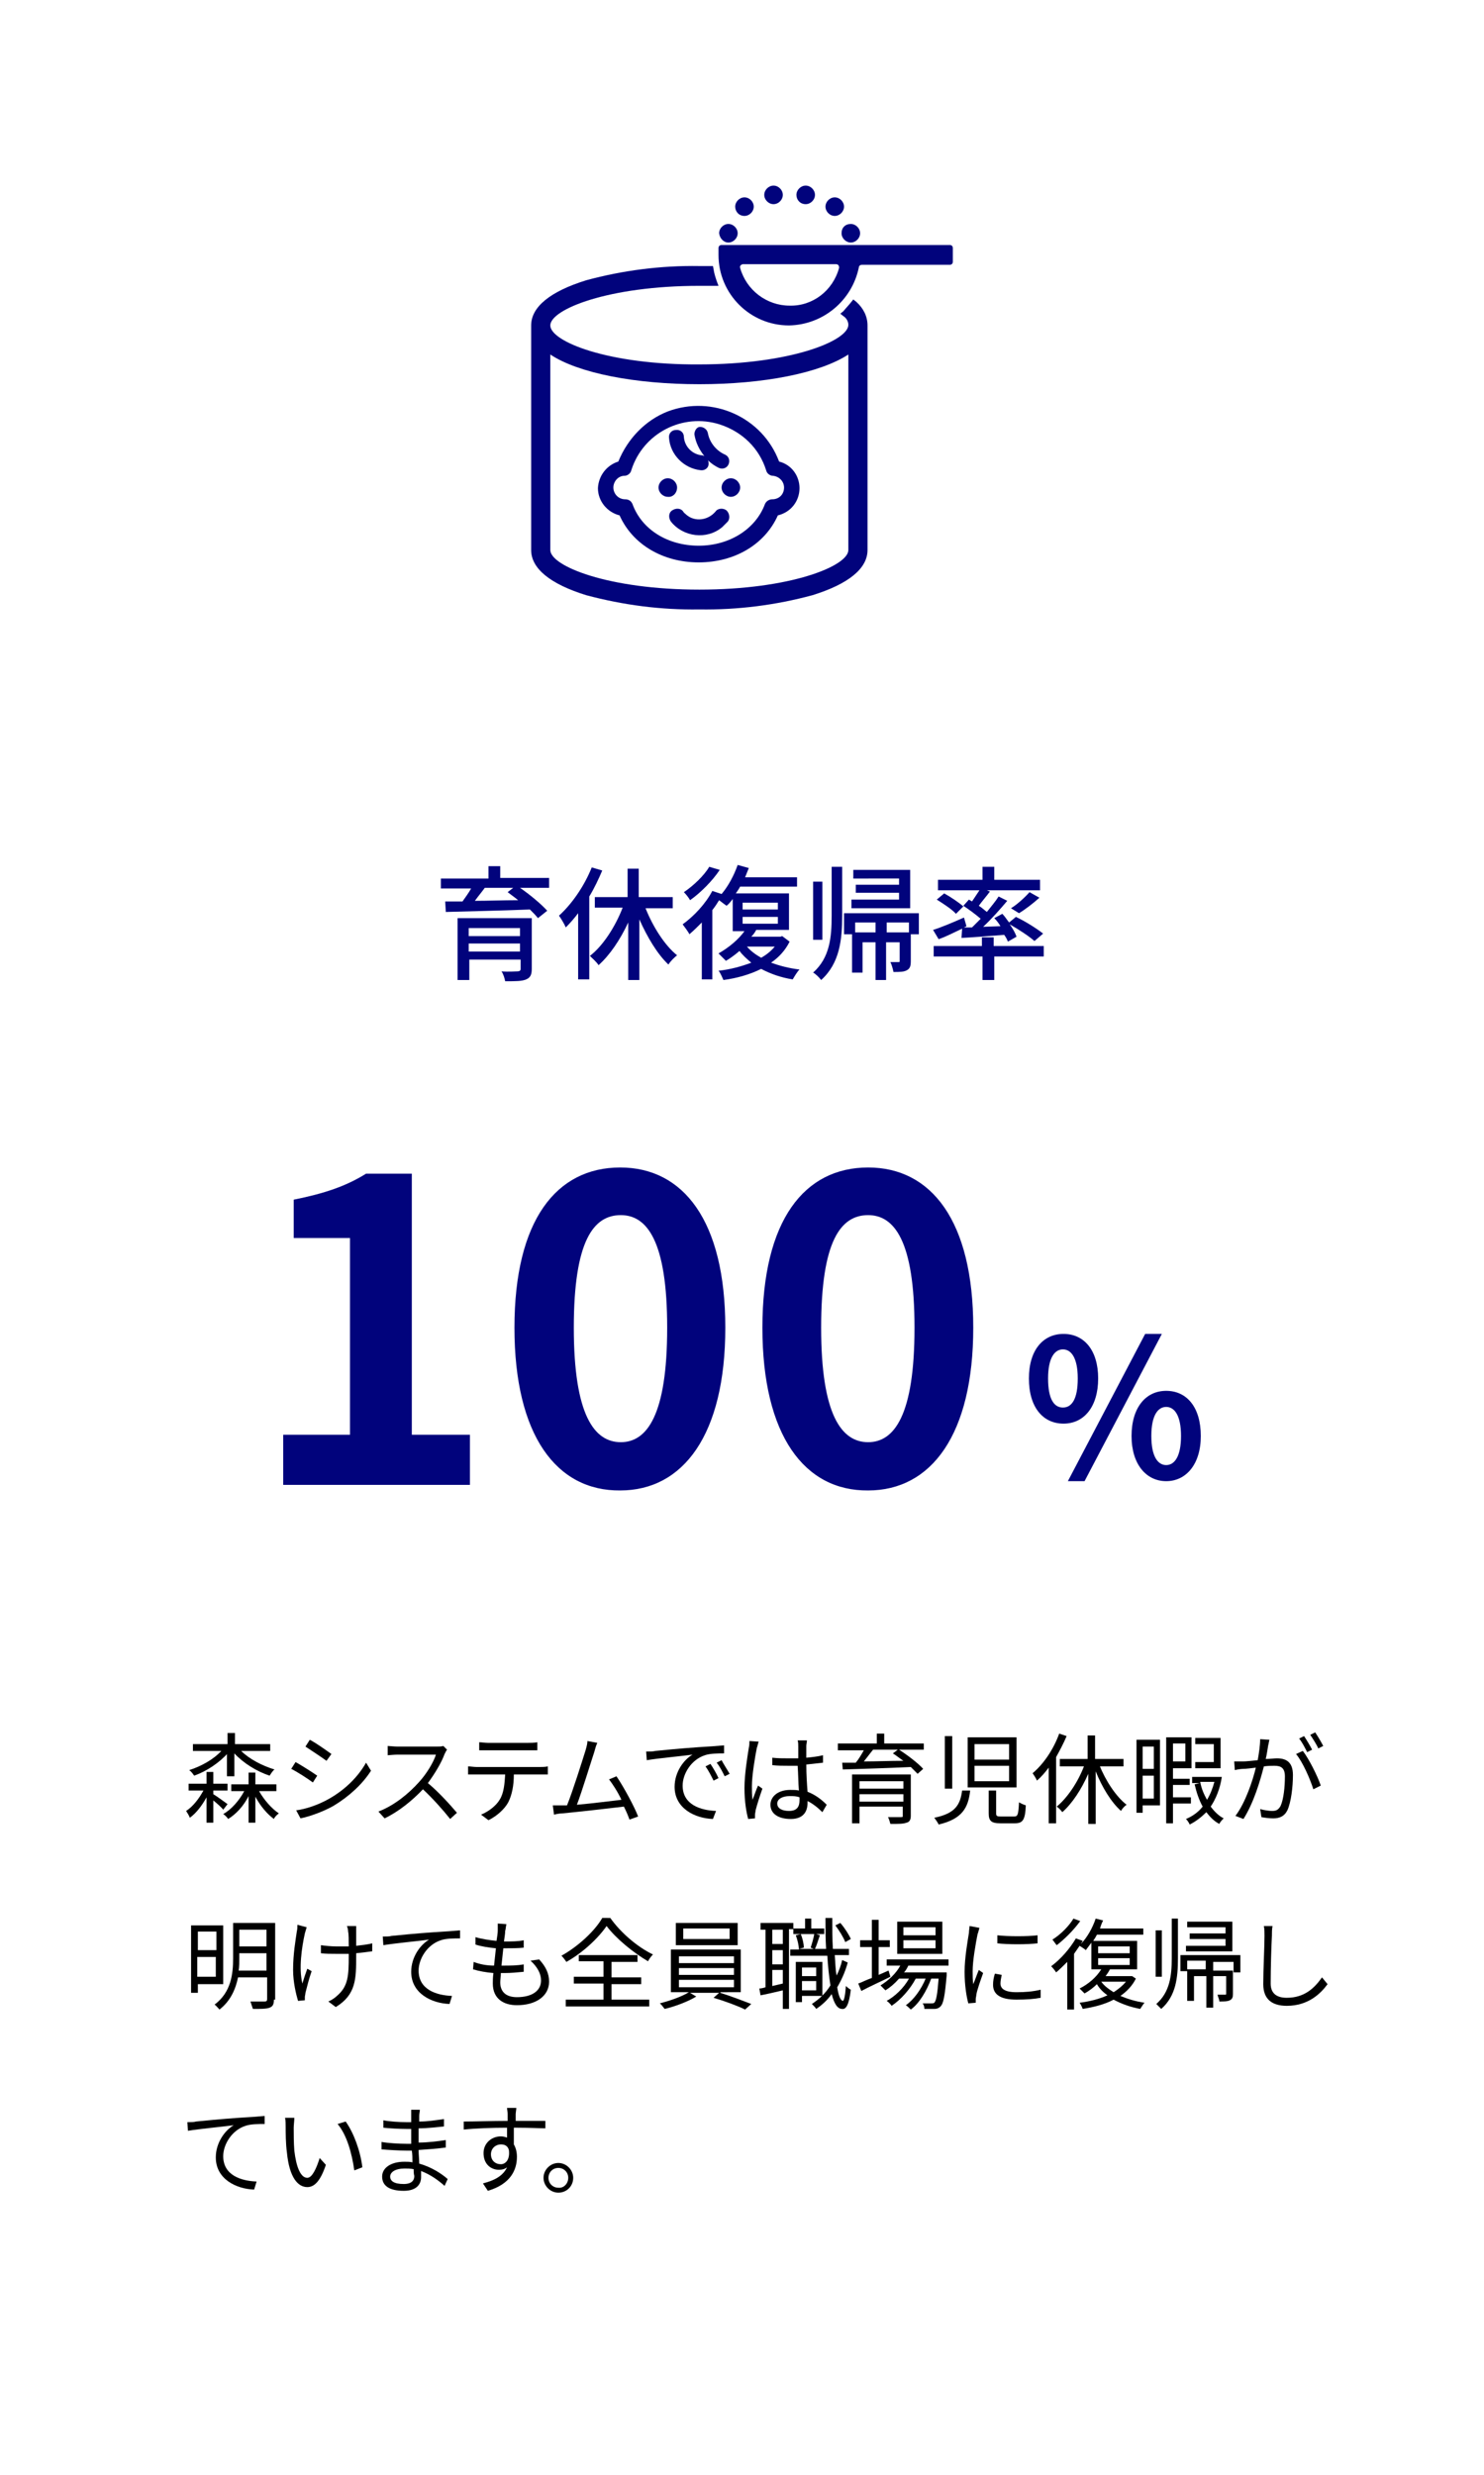 <?xml version="1.0" encoding="UTF-8"?> <svg xmlns="http://www.w3.org/2000/svg" xmlns:xlink="http://www.w3.org/1999/xlink" version="1.1" id="レイヤー_1" x="0px" y="0px" width="240px" height="400px" viewBox="0 0 240 400" style="enable-background:new 0 0 240 400;" xml:space="preserve"> <style type="text/css"> .st0{fill:#FFFFFF;} .st1{enable-background:new ;} .st2{fill:#01037C;} .st3{fill:none;} </style> <g> <rect id="長方形_156" class="st0" width="240" height="400"></rect> <g class="st1"> <path class="st2" d="M88.7,143.5h-4.6c1.6,1.1,3.4,2.6,4.4,3.7l-1.5,1.2c-0.3-0.4-0.8-0.9-1.3-1.4c-5,0.2-10.2,0.3-13.6,0.4 l-0.1-1.7c0.8,0,1.8,0,2.8,0c0.5-0.7,1-1.4,1.4-2.1h-4.9v-1.6h7.7V140h1.9v1.9h7.9V143.5z M86,156.6c0,0.9-0.2,1.4-0.9,1.7 c-0.7,0.3-1.7,0.3-3.4,0.3c-0.1-0.5-0.3-1.2-0.6-1.6c1.1,0.1,2.3,0,2.6,0c0.3,0,0.5-0.1,0.5-0.4v-1.5h-8.3v3.3h-1.9v-10h12V156.6z M75.8,150v1.3h8.3V150H75.8z M84.1,153.8v-1.3h-8.3v1.3H84.1z M78.4,143.5c-0.5,0.7-1.1,1.4-1.6,2.1c2.2,0,4.6-0.1,7-0.1 c-0.6-0.5-1.2-0.9-1.7-1.3l0.9-0.7L78.4,143.5L78.4,143.5z"></path> <path class="st2" d="M97.4,140.7c-0.6,1.4-1.3,2.9-2.1,4.2v13.4h-1.8v-10.7c-0.6,0.8-1.3,1.6-2,2.3c-0.2-0.5-0.8-1.5-1.1-1.9 c2.1-1.9,4.1-4.8,5.3-7.8L97.4,140.7z M104.4,146.8c1.2,3,3.1,6,5.1,7.6c-0.5,0.4-1.1,1-1.4,1.5c-1.8-1.7-3.4-4.4-4.7-7.3v9.8 h-1.8v-9.3c-1.3,2.8-3,5.3-4.8,6.9c-0.3-0.5-1-1.1-1.4-1.5c2.1-1.6,4.1-4.7,5.3-7.8h-4.5V145h5.3v-4.6h1.8v4.6h5.5v1.8H104.4z"></path> <path class="st2" d="M127.7,152.2c-0.7,1.4-1.7,2.5-3,3.4c1.4,0.5,2.9,0.9,4.6,1.1c-0.4,0.4-0.8,1.1-1.1,1.6 c-1.9-0.3-3.6-0.9-5.1-1.7c-1.8,0.9-3.9,1.5-6.1,1.8c-0.2-0.4-0.5-1.2-0.8-1.5c1.9-0.2,3.7-0.7,5.3-1.3c-0.7-0.6-1.4-1.2-1.9-1.9 c-0.7,0.6-1.5,1.2-2.2,1.6c-0.3-0.3-0.9-0.9-1.2-1.2c1.6-0.9,3.2-2.2,4.2-3.6h-1.9v-5.2c-0.3,0.4-0.6,0.8-1,1.1 c-0.3-0.2-0.8-0.6-1.2-0.9c-0.3,0.5-0.7,1.1-1.1,1.6v11.2h-1.7v-9.2c-0.7,0.7-1.3,1.3-2,1.9c-0.2-0.4-0.8-1.2-1.1-1.6 c1.8-1.3,3.7-3.3,4.8-5.4l1.5,0.5c1.1-1.3,2-3,2.6-4.7l1.8,0.5c-0.2,0.5-0.4,1-0.6,1.5h8.4v1.5h-9.2c-0.2,0.4-0.5,0.8-0.7,1.1h8.6 v5.9h-5.3c-0.2,0.4-0.5,0.8-0.8,1.1h4.7l0.3-0.1L127.7,152.2z M116.4,140.6c-1.2,1.8-3.1,3.7-4.8,4.9c-0.2-0.4-0.7-1-1-1.3 c1.5-1,3.3-2.7,4.1-4.1L116.4,140.6z M120.1,147h5.7v-1.1h-5.7V147z M120.1,149.3h5.7v-1.1h-5.7V149.3z M120.8,153 c0.6,0.7,1.4,1.3,2.3,1.8c0.9-0.5,1.6-1.1,2.2-1.8H120.8z"></path> <path class="st2" d="M134.5,140.1h1.7v7.9c0,3.9-0.4,7.7-3.4,10.4c-0.3-0.4-0.9-1-1.3-1.2c2.7-2.4,3-5.7,3-9.2V140.1z M133,151.9 h-1.5v-9.4h1.5V151.9z M148.7,151h-1.4v4.3c0,0.8-0.1,1.2-0.6,1.5c-0.5,0.3-1.2,0.3-2.2,0.3c-0.1-0.5-0.3-1.2-0.5-1.6 c0.6,0,1.1,0,1.3,0c0.2,0,0.2,0,0.2-0.2v-3h-2.2v6.1h-1.7v-6.1h-2.1v4.9h-1.7V151h-1.3v-3.4h12.1V151z M147.2,146.8h-9.5v-1.4h7.7 v-1.1h-7V143h7v-1H138v-1.4h9.2V146.8z M141.6,150.7v-1.6h-3.3v1.6H141.6z M147,150.7v-1.6h-3.6v1.6h2.2v0H147z"></path> <path class="st2" d="M155.6,150.1c-1.3,0.6-2.6,1.3-3.8,1.7l-0.9-1.5c1.3-0.4,3.2-1.2,5-2l0.4,1.4l-0.4,0.2l1.3,0 c0.4-0.4,0.9-0.9,1.4-1.4c-0.8-0.7-1.9-1.5-2.8-2.1l0.9-1l0.5,0.3c0.4-0.6,0.8-1.2,1.2-1.8h-6.7v-1.7h7.2v-2.1h1.9v2.1h7.4v1.7 h-8.6l0.5,0.2c-0.6,0.8-1.3,1.6-1.8,2.3c0.5,0.3,0.9,0.7,1.3,1c0.7-0.9,1.4-1.7,1.9-2.5l1.4,0.7c-1.1,1.3-2.5,2.9-3.9,4.2l2.8-0.1 c-0.3-0.5-0.6-0.9-1-1.3l1.3-0.7c0.4,0.4,0.7,0.9,1.1,1.4l1.1-0.9c1.5,0.7,3.4,1.9,4.4,2.7l-1.4,1.2c-0.9-0.8-2.6-1.9-4-2.7 c0.5,0.7,0.9,1.4,1.1,2l-1.4,0.8c-0.1-0.3-0.3-0.7-0.6-1.1c-2.5,0.2-5,0.4-6.9,0.5L155.6,150.1z M160.8,152.9h8v1.7h-8v3.8h-1.9 v-3.8H151v-1.7h7.8v-1.4h1.9V152.9z M154.6,147.7c-0.6-0.7-2-1.6-3.1-2.3l1.2-1c1.1,0.6,2.4,1.5,3.1,2.1L154.6,147.7z M163.5,146.8c1-0.6,2.3-1.8,3-2.6l1.6,0.9c-1,0.9-2.3,1.9-3.3,2.5L163.5,146.8z"></path> </g> <g> <g class="st1"> <path d="M34.5,290c0.7,0.4,2,1.4,2.3,1.6l-0.7,0.9c-0.3-0.4-1-1-1.6-1.5v3.6h-1.1v-4.1c-0.7,1.3-1.7,2.6-2.7,3.3 c-0.1-0.3-0.4-0.8-0.6-1.1c1.1-0.7,2.1-2,2.8-3.3h-2.4v-1.1h2.9v-1.9h1.1v1.9h2.3v1.1h-2.3V290z M36.9,283.3 c-1.4,1.6-3.5,3-5.5,3.7c-0.2-0.3-0.5-0.7-0.8-0.9c1.9-0.6,3.9-1.7,5.2-3.1h-4.6v-1.1h5.6v-1.8h1.2v1.8h5.7v1.1h-4.7 c1.3,1.3,3.4,2.4,5.4,3c-0.3,0.2-0.6,0.7-0.8,1c-2.1-0.7-4.2-2-5.7-3.6v3.7h-1.2V283.3z M41.9,289.5c0.8,1.4,2,2.8,3.2,3.6 c-0.3,0.2-0.7,0.6-0.8,0.9c-1.1-0.8-2.2-2.1-3-3.6v4.2h-1.1v-4.3c-0.8,1.6-2,2.9-3.3,3.7c-0.2-0.3-0.5-0.6-0.8-0.8 c1.3-0.7,2.6-2.2,3.4-3.7h-2.1v-1.1h2.8v-1.9h1.1v1.9h3.4v1.1H41.9z"></path> <path d="M51.3,287l-0.7,1.1c-0.8-0.6-2.5-1.7-3.5-2.2l0.7-1.1C48.7,285.3,50.6,286.5,51.3,287z M53.1,290.8 c2.7-1.5,4.8-3.6,6.1-5.9l0.8,1.3c-1.4,2.2-3.6,4.2-6.1,5.7c-1.6,0.9-3.8,1.7-5.3,2l-0.7-1.3C49.5,292.4,51.5,291.7,53.1,290.8z M53.6,283.5l-0.8,1.1c-0.8-0.6-2.5-1.7-3.4-2.3l0.7-1.1C51.1,281.7,52.9,283,53.6,283.5z"></path> <path d="M72.3,282.8c-0.1,0.1-0.3,0.5-0.4,0.7c-0.5,1.4-1.6,3.2-2.7,4.7c1.7,1.4,3.6,3.5,4.7,4.8l-1.1,1 c-1.1-1.4-2.8-3.3-4.4-4.8c-1.7,1.8-3.9,3.6-6.2,4.7l-1-1.1c2.6-1,4.9-2.9,6.6-4.8c1.1-1.2,2.3-3.1,2.7-4.4h-6.2 c-0.6,0-1.4,0.1-1.6,0.1v-1.5c0.2,0,1.1,0.1,1.6,0.1h6.2c0.5,0,0.9,0,1.2-0.1L72.3,282.8z"></path> <path d="M87.3,285.6c0.3,0,0.9,0,1.3-0.1v1.3c-0.4,0-0.9,0-1.3,0h-4.2c0,1.8-0.3,3.3-0.9,4.5c-0.6,1.1-1.8,2.2-3.2,2.9l-1.2-0.9 c1.2-0.5,2.4-1.4,3-2.4c0.7-1.1,0.8-2.6,0.9-4.1h-4.6c-0.5,0-0.9,0-1.4,0v-1.3c0.4,0,0.9,0.1,1.4,0.1H87.3z M79,282.9 c-0.5,0-1.1,0-1.5,0v-1.3c0.4,0,0.9,0.1,1.4,0.1h6.5c0.4,0,1,0,1.5-0.1v1.3c-0.5,0-1,0-1.5,0H79z"></path> <path d="M101.8,294.1c-0.2-0.6-0.5-1.3-0.9-2.1c-2.5,0.3-7.8,0.9-10,1.1c-0.4,0-0.9,0.1-1.3,0.2l-0.2-1.5c0.5,0,1,0,1.5,0 c0.2,0,0.5,0,0.8,0c0.9-2.2,2.5-7.3,3-8.9c0.2-0.7,0.3-1.1,0.3-1.5l1.6,0.3c-0.2,0.4-0.3,0.8-0.5,1.5c-0.5,1.5-2,6.4-2.8,8.5 c2.4-0.2,5.4-0.6,7.2-0.8c-0.6-1.3-1.4-2.5-2-3.3l1.2-0.5c1.1,1.6,2.9,4.9,3.5,6.5L101.8,294.1z"></path> <path d="M106,283c1-0.1,4-0.4,6.9-0.6c1.7-0.1,3.2-0.2,4.2-0.3l0,1.3c-0.9,0-2.3,0-3.1,0.3c-2.2,0.7-3.6,3-3.6,4.9 c0,3.1,2.9,4,5.4,4.1l-0.5,1.3c-2.9-0.1-6.2-1.7-6.2-5.2c0-2.4,1.5-4.4,2.9-5.2c-1.4,0.2-5.7,0.6-7.4,0.9l-0.1-1.4 C105.2,283.1,105.6,283.1,106,283z M116.2,287.4l-0.8,0.4c-0.4-0.8-0.8-1.6-1.3-2.3l0.8-0.4C115.3,285.7,115.9,286.7,116.2,287.4 z M118,286.7l-0.8,0.4c-0.4-0.8-0.8-1.6-1.3-2.2l0.8-0.4C117,285.1,117.6,286,118,286.7z"></path> <path d="M122.7,281.5c-0.1,0.2-0.2,0.8-0.3,1c-0.3,1.5-0.8,4.5-0.8,6.2c0,0.8,0,1.4,0.1,2.2c0.3-0.7,0.6-1.7,0.9-2.3l0.7,0.5 c-0.4,1.1-0.9,2.7-1.1,3.5c0,0.2-0.1,0.5-0.1,0.7c0,0.2,0,0.4,0,0.6l-1.1,0.1c-0.3-1.1-0.6-2.8-0.6-5c0-2.3,0.5-5.2,0.7-6.5 c0.1-0.4,0.1-0.8,0.1-1.1L122.7,281.5z M133,292.9c-0.8-0.8-1.6-1.4-2.4-1.8v0.3c0,1.3-0.6,2.6-2.7,2.6c-2.1,0-3.3-0.9-3.3-2.3 c0-1.3,1.2-2.4,3.2-2.4c0.5,0,1,0,1.4,0.1c-0.1-1.2-0.1-2.7-0.2-4c-0.5,0-1,0-1.5,0c-0.9,0-1.7,0-2.6-0.1l0-1.2 c0.9,0.1,1.7,0.1,2.7,0.1c0.5,0,1,0,1.5,0c0-0.8,0-1.5,0-1.9c0-0.3,0-0.7-0.1-1h1.5c0,0.3-0.1,0.6-0.1,0.9c0,0.4,0,1.2,0,1.9 c1-0.1,1.9-0.2,2.7-0.4v1.2c-0.9,0.1-1.8,0.2-2.7,0.3c0,1.6,0.1,3.1,0.2,4.4c1.3,0.5,2.3,1.3,3.1,2.1L133,292.9z M129.3,290.5 c-0.5-0.2-1-0.2-1.6-0.2c-1.2,0-2,0.5-2,1.2c0,0.8,0.8,1.2,1.9,1.2c1.3,0,1.7-0.7,1.7-1.7C129.3,290.9,129.3,290.7,129.3,290.5z"></path> <path d="M149.5,282.8h-4.1c1.4,0.9,3.1,2.2,3.9,3.1l-0.9,0.8c-0.3-0.3-0.7-0.7-1.1-1.1c-4,0.2-8.2,0.3-11,0.4l-0.1-1.1 c0.7,0,1.4,0,2.2,0c0.5-0.6,0.9-1.3,1.3-2h-4.2v-1.1h6.3v-1.6h1.2v1.6h6.4V282.8z M147.3,293.5c0,0.6-0.2,1-0.7,1.1 c-0.5,0.2-1.3,0.2-2.6,0.2c-0.1-0.3-0.2-0.8-0.4-1.1c0.9,0,1.9,0,2.1,0c0.3,0,0.3,0,0.3-0.3v-1.4H139v2.7h-1.2v-7.9h9.5V293.5z M139,287.9v1.2h7.1v-1.2H139z M146.1,291.2V290H139v1.2H146.1z M141.2,282.8c-0.5,0.6-1,1.3-1.5,1.9c2,0,4.2-0.1,6.4-0.1 c-0.6-0.4-1.2-0.9-1.7-1.2l0.8-0.6h-4.1L141.2,282.8z"></path> <path d="M156.9,289.4c-0.3,2.8-1.3,4.6-5.1,5.5c-0.1-0.3-0.5-0.8-0.7-1.1c3.5-0.7,4.2-2.2,4.5-4.4H156.9z M154,280.6v8.5h-1.2 v-8.5H154z M164.4,280.8v8.1h-7.9v-8.1H164.4z M157.6,284.4h5.6v-2.5h-5.6V284.4z M157.6,287.9h5.6v-2.5h-5.6V287.9z M161.1,289.4v3.7c0,0.4,0.1,0.5,0.8,0.5h2.1c0.6,0,0.7-0.3,0.8-2.3c0.3,0.2,0.8,0.4,1.1,0.5c-0.1,2.4-0.5,2.9-1.8,2.9h-2.3 c-1.5,0-1.9-0.4-1.9-1.6v-3.7H161.1z"></path> <path d="M172.5,280.6c-0.5,1.2-1.1,2.3-1.7,3.4v10.7h-1.2v-9c-0.6,0.8-1.2,1.5-1.9,2.1c-0.1-0.3-0.5-0.9-0.7-1.2 c1.8-1.5,3.4-3.9,4.3-6.4L172.5,280.6z M177.8,285.3c1,2.5,2.7,5.1,4.4,6.4c-0.3,0.2-0.7,0.6-0.9,1c-1.6-1.4-3.1-3.9-4.1-6.4v8.5 H176v-8.1c-1.1,2.5-2.6,4.8-4.2,6.2c-0.2-0.3-0.6-0.7-0.9-0.9c1.7-1.4,3.4-3.9,4.4-6.5h-3.9v-1.2h4.5v-3.8h1.2v3.8h4.6v1.2H177.8 z"></path> <path d="M187.6,291.8h-2.8v1.2h-1v-11.8h3.8V291.8z M184.8,282.3v3.6h1.8v-3.6H184.8z M186.6,290.7V287h-1.8v3.7H186.6z M189.7,291.5v3.2h-1.1v-13.9h4.1v5h-3v1.7h2.7v1h-2.7v2h2.9v1H189.7z M189.7,281.8v2.9h2v-2.9H189.7z M197.6,287.2 c-0.3,2-1,3.6-1.8,4.8c0.6,0.8,1.3,1.5,2.1,1.9c-0.2,0.2-0.6,0.6-0.7,0.9c-0.8-0.4-1.5-1.1-2.1-1.9c-0.8,0.8-1.7,1.5-2.7,2 c-0.1-0.3-0.4-0.7-0.6-0.9c1-0.4,2-1.1,2.7-2c-0.6-1.1-1-2.3-1.3-3.6l0.8-0.2h-1.2v-1h3.9l0.2,0L197.6,287.2z M197.4,285.8h-4.1 v-1h3v-2.9h-3v-1h4.1V285.8z M194.1,288c0.2,1.1,0.6,2,1.1,2.9c0.5-0.8,0.9-1.8,1.2-2.9H194.1z"></path> <path d="M205.3,281.2c-0.1,0.3-0.1,0.6-0.2,0.9c-0.1,0.5-0.2,1.4-0.4,2.2c0.7,0,1.4-0.1,1.8-0.1c1.4,0,2.6,0.5,2.6,2.7 c0,1.9-0.3,4.4-0.9,5.7c-0.5,1-1.3,1.3-2.3,1.3c-0.6,0-1.4-0.1-1.9-0.2l-0.2-1.3c0.7,0.2,1.5,0.3,1.9,0.3c0.6,0,1-0.1,1.4-0.8 c0.5-1.1,0.7-3.1,0.7-4.8c0-1.4-0.7-1.7-1.7-1.7c-0.4,0-1,0-1.7,0.1c-0.6,2.3-1.6,5.8-3.3,8.5l-1.3-0.5c1.6-2.1,2.8-5.7,3.3-7.8 c-0.8,0.1-1.6,0.2-2,0.2c-0.4,0-1,0.1-1.4,0.2l-0.1-1.4c0.5,0,0.9,0,1.4,0c0.5,0,1.4-0.1,2.4-0.2c0.2-1.1,0.4-2.4,0.4-3.4 L205.3,281.2z M210.7,283c1,1.3,2.4,4.1,2.9,5.6l-1.2,0.6c-0.5-1.6-1.7-4.4-2.8-5.7L210.7,283z M211.4,283.2 c-0.3-0.6-0.8-1.6-1.3-2.2l0.8-0.4c0.4,0.6,1,1.6,1.3,2.2L211.4,283.2z M213.2,282.6c-0.3-0.7-0.9-1.6-1.3-2.2l0.8-0.4 c0.4,0.6,1,1.6,1.3,2.2L213.2,282.6z"></path> </g> <g class="st1"> <path d="M32,320.6v1.5h-1.1v-10.9H32v0h4.1v9.5H32z M32,312.2v3h3v-3H32z M34.9,319.5v-3.2h-3v3.2H34.9z M44.3,323.2 c0,0.8-0.2,1.1-0.7,1.3c-0.5,0.2-1.4,0.2-2.7,0.2c-0.1-0.3-0.3-0.9-0.4-1.2c1,0,2,0,2.3,0c0.3,0,0.4-0.1,0.4-0.4v-3.5h-4.7 c-0.4,1.9-1.2,3.8-3,5.2c-0.2-0.2-0.6-0.7-0.8-0.8c2.7-2,3-5,3-7.5v-5.7h6.8V323.2z M43.1,318.5v-2.8h-4.4v0.8c0,0.6,0,1.3-0.1,2 H43.1z M38.7,311.9v2.7h4.4v-2.7H38.7z"></path> <path d="M49.6,311.5c-0.1,0.3-0.2,0.7-0.3,1c-0.5,2.3-1,5.6-0.4,8.1c0.2-0.7,0.5-1.6,0.8-2.4l0.7,0.4c-0.4,1.1-0.8,2.7-1,3.5 c0,0.2-0.1,0.5-0.1,0.7l0,0.5l-1.1,0.1c-0.3-1-0.8-3-0.8-5c0-2.6,0.4-4.8,0.6-6.2c0.1-0.4,0.1-0.8,0.1-1.1L49.6,311.5z M60.1,315.4c-0.7,0.1-1.6,0.2-2.5,0.3v0.5c0,3.6,0,6.2-3.3,8.2l-1.2-0.9c0.5-0.2,1.1-0.6,1.5-1c1.7-1.5,1.8-3.2,1.8-6.3v-0.4 c-0.7,0-1.3,0-2,0c-0.8,0-1.9,0-2.5-0.1v-1.3c0.7,0.1,1.7,0.2,2.5,0.2c0.6,0,1.3,0,2,0c0-1,0-2-0.1-2.4c0-0.3-0.1-0.7-0.2-0.9 h1.5c0,0.3,0,0.6,0,0.9c0,0.4,0,1.4,0,2.3c0.9-0.1,1.8-0.2,2.6-0.4V315.4z"></path> <path d="M63.3,312.9c1-0.1,4-0.4,6.9-0.6c1.7-0.1,3.2-0.2,4.2-0.3l0,1.3c-0.9,0-2.3,0-3.1,0.3c-2.2,0.7-3.6,3-3.6,4.9 c0,3.1,2.9,4,5.4,4.1l-0.4,1.3c-2.9-0.1-6.2-1.7-6.2-5.2c0-2.4,1.5-4.4,2.9-5.2c-1.4,0.2-5.7,0.6-7.4,0.9l-0.1-1.4 C62.5,313,63,313,63.3,312.9z"></path> <path d="M87.2,316.7c1.1,1.2,1.6,2.3,1.6,3.6c0,2.3-2.1,3.8-5.2,3.8c-2.1,0-3.9-1-3.9-3.5c0-0.4,0-1,0.1-1.7 c-1.2-0.1-2.3-0.3-3.3-0.6l0.1-1.2c1,0.4,2.2,0.6,3.3,0.6c0.1-0.9,0.2-1.9,0.3-2.8c-1.1-0.1-2.4-0.3-3.3-0.6l0-1.2 c1,0.3,2.3,0.5,3.4,0.6c0.1-0.7,0.2-1.2,0.2-1.7c0-0.4,0-0.7,0-1.1l1.4,0.1c-0.1,0.4-0.1,0.8-0.2,1.1c0,0.4-0.1,1-0.2,1.7 c1.2,0,2.3,0,3.2-0.2l0,1.2c-1,0.1-1.9,0.1-3.2,0.1h-0.1c-0.1,0.9-0.2,1.9-0.3,2.8h0.3c1.1,0,2.2,0,3.3-0.2l0,1.2 c-1.1,0.1-2,0.2-3.1,0.2c-0.2,0-0.4,0-0.6,0c0,0.6-0.1,1.1-0.1,1.5c0,1.5,0.9,2.4,2.7,2.4c2.4,0,3.9-1,3.9-2.7 c0-1.1-0.6-2.2-1.7-3.2L87.2,316.7z"></path> <path d="M98.7,310c1.7,2.4,4.4,4.7,6.9,5.9c-0.3,0.3-0.6,0.7-0.8,1.1c-2.4-1.4-5.2-3.7-6.7-5.7c-1.3,1.9-3.8,4.3-6.5,5.8 c-0.2-0.3-0.5-0.7-0.8-1c2.7-1.5,5.4-4,6.6-6.1H98.7z M98.8,323.2h6.2v1.1H91.5v-1.1h6.1v-2.6h-4.8v-1.1h4.8v-2.5h-4V316h9.5v1.1 h-4.2v2.5h4.8v1.1h-4.8V323.2z"></path> <path d="M116.5,322.1c1.6,0.5,3.7,1.3,5,1.8l-1,0.9c-1.2-0.6-3.4-1.4-5.1-1.9l0.9-0.8h-4.7l1,0.6c-1.3,0.8-3.4,1.6-5.1,2 c-0.2-0.2-0.5-0.7-0.8-0.9c1.6-0.4,3.6-1.1,4.7-1.8h-2.9v-6.9h11.3v6.9H116.5z M119.3,314.4h-10v-3.6h10V314.4z M109.8,317.3h8.9 v-1.1h-8.9V317.3z M109.8,319.2h8.9v-1.1h-8.9V319.2z M109.8,321.2h8.9v-1.2h-8.9V321.2z M118,311.7h-7.5v1.7h7.5V311.7z"></path> <path d="M127.6,311.9v12.8h-1v-3c-1.3,0.3-2.5,0.6-3.6,0.8l-0.2-1.1c0.3,0,0.7-0.1,1-0.2v-9.3h-0.8v-1.1h5.3v0.9h1.9v-1.6h1v1.6 h2.1v0.9h-5v-0.8H127.6z M126.6,311.9h-1.7v2.3h1.7V311.9z M126.6,315.2h-1.7v2.3h1.7V315.2z M126.6,320.6v-2.2h-1.7v2.6 L126.6,320.6z M137.1,317.2c-0.4,1.5-1,2.8-1.7,4c0.2,1.3,0.5,2.1,0.9,2.2c0.2,0,0.4-0.9,0.5-2.4c0.2,0.2,0.6,0.5,0.8,0.6 c-0.3,2.5-0.8,3.2-1.4,3.1c-0.8,0-1.3-0.9-1.7-2.4c-0.7,1-1.6,1.8-2.5,2.4c-0.1-0.2-0.5-0.6-0.7-0.8c1.2-0.8,2.2-1.7,3-3 c-0.2-1.3-0.4-3-0.5-4.8h-6v-1h1.4c0-0.6-0.2-1.5-0.5-2.3l0.8-0.2c0.3,0.7,0.5,1.6,0.5,2.2l-0.8,0.2h2.4l-0.5-0.2 c0.2-0.6,0.5-1.6,0.6-2.3l0.9,0.3c-0.3,0.8-0.5,1.6-0.8,2.2h1.8c-0.1-1.6-0.1-3.3-0.1-5h1.1c0,1.7,0,3.5,0.1,5h2.6v1H135 c0.1,1.2,0.1,2.3,0.3,3.3c0.4-0.8,0.7-1.6,0.9-2.5L137.1,317.2z M129.7,322.6v1h-1v-6.5h4.3v5.5H129.7z M129.7,318v1.4h2.3V318 H129.7z M132,321.7v-1.5h-2.3v1.5H132z M136.7,313.9c-0.3-0.8-1-1.9-1.6-2.7l0.8-0.4c0.7,0.8,1.4,1.9,1.7,2.6L136.7,313.9z"></path> <path d="M144,319.5c-1.6,0.8-3.4,1.6-4.7,2.3l-0.5-1.2c0.6-0.2,1.3-0.6,2.2-0.9v-5h-1.9v-1.1h1.9v-3.3h1.1v3.3h1.8v1.1h-1.8v4.5 l1.6-0.7L144,319.5z M146.9,317.7c-0.2,0.4-0.4,0.8-0.7,1.1h6.9c0,0,0,0.3,0,0.5c-0.3,3.3-0.5,4.5-1,5c-0.3,0.3-0.6,0.4-1,0.4 c-0.4,0-1,0-1.6,0c0-0.3-0.1-0.7-0.3-0.9c0.6,0,1.2,0,1.4,0c0.2,0,0.4,0,0.5-0.1c0.3-0.3,0.5-1.3,0.7-3.9h-1.2 c-0.7,1.9-1.9,4-3.3,5c-0.2-0.2-0.5-0.5-0.8-0.7c1.3-0.9,2.5-2.6,3.2-4.3h-1.6c-0.9,1.7-2.4,3.4-3.9,4.4 c-0.2-0.3-0.5-0.6-0.8-0.8c1.3-0.7,2.8-2.1,3.6-3.6h-1.6c-0.7,0.8-1.4,1.4-2.2,1.9c-0.2-0.2-0.6-0.6-0.8-0.8 c1.3-0.8,2.5-1.9,3.2-3.2h-2.2v-1h10v1H146.9z M152.4,315.8h-7.3v-5.2h7.3V315.8z M151.3,311.5h-5.2v1.3h5.2V311.5z M151.3,313.6 h-5.2v1.3h5.2V313.6z"></path> <path d="M158.4,311.6c-0.1,0.3-0.2,0.8-0.3,1c-0.3,1.5-0.8,4.3-0.8,6c0,0.8,0,1.4,0.1,2.1c0.3-0.7,0.6-1.6,0.9-2.3l0.7,0.5 c-0.4,1.1-1,2.8-1.1,3.5c0,0.2-0.1,0.5-0.1,0.7c0,0.2,0,0.4,0,0.6l-1.2,0.1c-0.3-1.1-0.6-2.9-0.6-5.1c0-2.3,0.5-5,0.7-6.3 c0-0.4,0.1-0.8,0.1-1.1L158.4,311.6z M162,319.2c-0.1,0.5-0.2,1-0.2,1.4c0,0.7,0.5,1.4,2.6,1.4c1.4,0,2.6-0.1,3.9-0.4l0,1.3 c-1,0.2-2.3,0.3-3.9,0.3c-2.7,0-3.8-0.9-3.8-2.4c0-0.6,0.1-1.2,0.3-1.8L162,319.2z M167.8,312.8v1.3c-1.7,0.2-4.8,0.2-6.5,0 l0-1.3C163,313,166.2,313,167.8,312.8z"></path> <path d="M183.7,319.8c-0.6,1.2-1.5,2.1-2.5,2.8c1.2,0.5,2.5,0.9,3.9,1.1c-0.2,0.2-0.5,0.7-0.7,1c-1.6-0.3-3-0.8-4.3-1.5 c-1.5,0.8-3.2,1.2-5,1.5c-0.1-0.3-0.3-0.7-0.5-1c1.6-0.2,3.2-0.6,4.5-1.2c-0.7-0.5-1.3-1.1-1.7-1.8c-0.6,0.6-1.3,1.1-2,1.5 c-0.2-0.2-0.6-0.6-0.8-0.8c1.4-0.7,2.7-1.8,3.5-3.1h-1.6V314c-0.3,0.4-0.6,0.8-0.9,1.2c-0.2-0.2-0.7-0.5-1-0.7 c-0.3,0.4-0.6,0.9-0.9,1.3v9h-1.1v-7.7c-0.6,0.6-1.2,1.2-1.8,1.7c-0.1-0.2-0.5-0.7-0.8-1c1.5-1.1,3-2.8,4-4.5l1.1,0.4 c-0.1,0.2-0.2,0.3-0.3,0.5c1-1,1.9-2.6,2.4-4.1l1.2,0.3c-0.2,0.4-0.4,0.9-0.5,1.3h7v1h-7.5c-0.2,0.4-0.4,0.7-0.6,1h7.1v4.6h-4.4 c-0.2,0.4-0.4,0.7-0.7,1.1h4.1l0.2,0L183.7,319.8z M174.7,310.5c-1,1.4-2.5,2.9-3.8,3.9c-0.2-0.2-0.5-0.7-0.7-0.9 c1.3-0.8,2.7-2.2,3.4-3.4L174.7,310.5z M177.6,315.7h5.1v-1.1h-5.1V315.7z M177.6,317.6h5.1v-1.1h-5.1V317.6z M178.1,320.3 c0.5,0.7,1.2,1.2,2,1.7c0.8-0.5,1.5-1.1,2-1.7H178.1z"></path> <path d="M189.4,310.1h1.1v6.4c0,3.1-0.3,6.1-2.7,8.2c-0.2-0.2-0.6-0.6-0.8-0.8c2.2-1.9,2.5-4.6,2.5-7.4V310.1z M187.9,319.5h-1 V312h1V319.5z M200.6,316.2v2.6h-1.1v-1.7h-3.3v1.4h2.1v0h1.1v3.8c0,0.5-0.1,0.8-0.5,1c-0.4,0.2-0.9,0.2-1.7,0.2 c0-0.3-0.2-0.7-0.3-1.1c0.5,0,1,0,1.2,0c0.2,0,0.2,0,0.2-0.2v-2.8h-2.1v5.1h-1.1v-5.1h-2v4H192v-5.1h3v-1.4H192v1.7h-1.1v-2.6 H200.6z M199.3,315.4h-7.5v-0.9h6.4v-1.1h-5.8v-0.9h5.8v-1H192v-0.9h7.3V315.4z"></path> <path d="M205.8,311.3c-0.1,0.5-0.1,1.1-0.1,1.6c-0.1,1.8-0.2,5.3-0.2,7.7c0,1.7,1.1,2.3,2.6,2.3c2.9,0,4.5-1.6,5.7-3.3l0.9,1.1 c-1.1,1.5-3.1,3.5-6.6,3.5c-2.3,0-3.8-1-3.8-3.5c0-2.3,0.2-6.1,0.2-7.8c0-0.6,0-1.1-0.1-1.6L205.8,311.3z"></path> </g> <g class="st1"> <path d="M31.7,342.9c1-0.1,4-0.4,6.9-0.6c1.7-0.1,3.2-0.2,4.2-0.3l0,1.3c-0.9,0-2.3,0-3.1,0.3c-2.2,0.7-3.6,3-3.6,4.9 c0,3.1,2.9,4,5.4,4.1l-0.4,1.3c-2.9-0.1-6.2-1.7-6.2-5.2c0-2.4,1.5-4.4,2.9-5.2c-1.4,0.2-5.7,0.6-7.4,0.9l-0.1-1.4 C30.9,343,31.4,343,31.7,342.9z"></path> <path d="M47.5,343.9c0,1,0,2.4,0.1,3.7c0.3,2.6,1,4.4,2.1,4.4c0.8,0,1.5-1.6,2-3.2l1,1.1c-0.9,2.7-1.9,3.6-3,3.6 c-1.5,0-2.9-1.5-3.3-5.6c-0.2-1.4-0.2-3.3-0.2-4.2c0-0.4,0-1-0.1-1.4l1.5,0C47.6,342.8,47.5,343.5,47.5,343.9z M58.6,350.3 l-1.3,0.5c-0.4-2.8-1.2-5.7-2.7-7.5l1.3-0.4C57.2,344.7,58.3,347.7,58.6,350.3z"></path> <path d="M71.9,353.3c-0.9-0.8-2.2-1.8-3.8-2.4c0,0.4,0,0.7,0,1c0,1.1-0.7,2.2-2.8,2.2c-2.3,0-3.5-0.8-3.5-2.3 c0-1.4,1.4-2.4,3.6-2.4c0.5,0,0.9,0,1.3,0.1c0-0.6,0-1.3-0.1-1.9c-0.3,0-0.6,0-0.9,0c-1.1,0-2.8-0.1-4-0.2v-1.2 c1.1,0.2,2.9,0.3,4,0.3c0.3,0,0.6,0,0.8,0V346v-1.9c-0.3,0-0.5,0-0.8,0c-1.1,0-2.8-0.1-3.7-0.2v-1.2c0.9,0.2,2.6,0.3,3.7,0.3 c0.3,0,0.5,0,0.8,0v-1.1c0-0.3,0-0.7,0-0.9h1.4c0,0.3-0.1,0.6-0.1,1c0,0.2,0,0.5,0,0.9c1.4,0,2.6-0.2,4-0.4l0,1.2 c-1.2,0.1-2.6,0.3-4.1,0.3v2v0.3c1.5,0,3-0.2,4.4-0.4v1.2c-1.5,0.2-2.9,0.3-4.4,0.4c0,0.8,0.1,1.5,0.1,2.2 c2.1,0.6,3.7,1.7,4.6,2.5L71.9,353.3z M66.9,350.6c-0.5-0.1-1-0.1-1.5-0.1c-1.5,0-2.3,0.6-2.3,1.3c0,0.7,0.6,1.2,2.2,1.2 c0.9,0,1.7-0.3,1.7-1.3C66.9,351.3,66.9,351,66.9,350.6z"></path> <path d="M83.1,344.1c0,0.9,0,1.8,0,2.5c0.3,0.5,0.5,1.2,0.5,2c0,2.1-1,4.4-4.7,5.5l-0.8-1.2c2-0.5,3.3-1.3,3.9-2.6 c-0.4,0.3-0.8,0.4-1.3,0.4c-1.3,0-2.5-0.9-2.5-2.7c0-1.6,1.3-2.7,2.8-2.7c0.4,0,0.7,0.1,1,0.2l0-1.6c-2.4,0-5.1,0.1-7,0.3l0-1.3 c1.7,0,4.7-0.1,7.1-0.1c0-0.5,0-0.8,0-1.1c0-0.3-0.1-0.8-0.1-1h1.5c0,0.2-0.1,0.8-0.1,1c0,0.3,0,0.6,0,1.1h0.2c1.9,0,3.9,0,4.6,0 l0,1.2c-0.9,0-2.3-0.1-4.6-0.1H83.1z M82.3,347.5c-0.2-0.7-0.7-0.9-1.3-0.9c-0.8,0-1.6,0.6-1.6,1.6c0,1,0.7,1.6,1.6,1.6 C81.8,349.8,82.5,349,82.3,347.5z"></path> <path d="M92.7,352c0,1.4-1.1,2.4-2.4,2.4c-1.3,0-2.4-1.1-2.4-2.4c0-1.3,1.1-2.4,2.4-2.4C91.6,349.6,92.7,350.7,92.7,352z M91.9,352c0-0.9-0.7-1.6-1.6-1.6c-0.9,0-1.6,0.7-1.6,1.6c0,0.9,0.7,1.6,1.6,1.6C91.2,353.7,91.9,352.9,91.9,352z"></path> </g> </g> <g> <g class="st1"> <path class="st2" d="M166.4,222.8c0-4.6,2.3-7.2,5.6-7.2s5.6,2.6,5.6,7.2c0,4.6-2.3,7.3-5.6,7.3S166.4,227.5,166.4,222.8z M174.3,222.8c0-3.4-1.1-4.7-2.4-4.7s-2.4,1.3-2.4,4.7c0,3.4,1,4.7,2.4,4.7S174.3,226.2,174.3,222.8z M185.2,215.6h2.7 l-12.5,23.8h-2.7L185.2,215.6z M183,232.1c0-4.6,2.3-7.3,5.6-7.3s5.6,2.6,5.6,7.3c0,4.6-2.4,7.3-5.6,7.3S183,236.7,183,232.1z M191,232.1c0-3.4-1.1-4.7-2.4-4.7s-2.4,1.3-2.4,4.7c0,3.4,1.1,4.7,2.4,4.7S191,235.5,191,232.1z"></path> </g> <g class="st1"> <path class="st2" d="M45.8,231.9h10.8v-31.8h-9.1v-6.2c5-1,8.5-2.2,11.7-4.2h7.4v42.2H76v8.1H45.8V231.9z"></path> <path class="st2" d="M83.2,214.6c0-17.4,6.8-25.9,17.1-25.9c10.2,0,17,8.6,17,25.9s-6.8,26.3-17,26.3C90,241,83.2,232,83.2,214.6 z M107.9,214.6c0-14.1-3.3-18.2-7.5-18.2c-4.4,0-7.6,4.1-7.6,18.2c0,14.1,3.3,18.5,7.6,18.5C104.6,233.1,107.9,228.8,107.9,214.6 z"></path> <path class="st2" d="M123.3,214.6c0-17.4,6.8-25.9,17.1-25.9c10.2,0,17,8.6,17,25.9s-6.8,26.3-17,26.3 C130.1,241,123.3,232,123.3,214.6z M147.9,214.6c0-14.1-3.3-18.2-7.5-18.2c-4.4,0-7.6,4.1-7.6,18.2c0,14.1,3.3,18.5,7.6,18.5 C144.6,233.1,147.9,228.8,147.9,214.6z"></path> </g> </g> <g id="グループ_149"> <path id="パス_384" class="st2" d="M100,74.6c-1.9,0.6-3.2,2.3-3.3,4.3c0,2.1,1.5,3.9,3.5,4.4c2.1,4.7,7,7.6,12.8,7.6 s10.7-2.9,12.8-7.6c2.1-0.5,3.5-2.3,3.5-4.4c0-2-1.3-3.8-3.3-4.3c-2.7-7.2-10.8-10.8-18-8.1C104.4,67.9,101.5,70.9,100,74.6 M123.9,76c0.1,0.5,0.6,0.9,1.1,0.9c1,0.1,1.8,0.9,1.8,1.9c0,1.1-0.8,1.9-1.9,1.9c-0.5,0-1,0.3-1.2,0.8c-1.5,4-5.7,6.7-10.7,6.7 c-5,0-9.2-2.6-10.7-6.7c-0.2-0.5-0.6-0.8-1.2-0.8c-1.1,0-1.9-0.9-1.9-1.9c0-1,0.8-1.9,1.8-1.9c0.5,0,1-0.4,1.1-0.9 c1.9-6,8.3-9.3,14.3-7.4C120.1,69.8,122.8,72.5,123.9,76"></path> <path id="パス_385" class="st2" d="M117.5,82.5c-0.5-0.4-1.4-0.4-1.8,0.2c0,0,0,0,0,0c-1.2,1.4-3.3,1.7-4.7,0.5 c-0.2-0.2-0.4-0.3-0.5-0.5c-0.4-0.6-1.2-0.6-1.8-0.2c-0.6,0.4-0.6,1.2-0.2,1.8c2,2.5,5.8,3,8.3,0.9c0.3-0.3,0.6-0.6,0.9-0.9 C118.1,83.8,118,83,117.5,82.5C117.5,82.5,117.5,82.5,117.5,82.5"></path> <path id="パス_386" class="st2" d="M109.5,78.8c0-0.8-0.7-1.5-1.5-1.5c-0.8,0-1.5,0.7-1.5,1.5c0,0.8,0.7,1.5,1.5,1.5l0,0 C108.8,80.4,109.5,79.7,109.5,78.8"></path> <path id="パス_387" class="st2" d="M116.7,78.8c0,0.8,0.7,1.5,1.5,1.5c0.8,0,1.5-0.7,1.5-1.5c0-0.8-0.7-1.5-1.5-1.5h0 C117.4,77.3,116.7,78,116.7,78.8"></path> <path id="パス_388" class="st2" d="M117.8,39.2c0.8,0,1.5-0.7,1.5-1.5s-0.7-1.5-1.5-1.5c-0.8,0-1.5,0.7-1.5,1.5 C116.4,38.5,117,39.2,117.8,39.2"></path> <path id="パス_389" class="st2" d="M120.4,34.9c0.8,0,1.5-0.7,1.5-1.5c0-0.8-0.7-1.5-1.5-1.5c-0.8,0-1.5,0.7-1.5,1.5 C118.9,34.2,119.5,34.9,120.4,34.9"></path> <path id="パス_390" class="st2" d="M125.1,33c0.8,0,1.5-0.7,1.5-1.5s-0.7-1.5-1.5-1.5c-0.8,0-1.5,0.7-1.5,1.5 C123.6,32.3,124.3,33,125.1,33"></path> <path id="パス_391" class="st2" d="M130.3,33c0.8,0,1.5-0.7,1.5-1.5s-0.7-1.5-1.5-1.5c-0.8,0-1.5,0.7-1.5,1.5 C128.8,32.3,129.4,33,130.3,33"></path> <path id="パス_392" class="st2" d="M135,34.9c0.8,0,1.5-0.7,1.5-1.5s-0.7-1.5-1.5-1.5c-0.8,0-1.5,0.7-1.5,1.5 C133.5,34.2,134.2,34.9,135,34.9"></path> <path id="パス_393" class="st2" d="M138.5,48.8l-0.5-0.4l-0.4,0.5c-0.4,0.5-0.8,0.9-1.2,1.4l-0.5,0.4l0.5,0.4 c0.5,0.3,0.8,0.9,0.8,1.4c0,2.6-9.4,6.4-24.1,6.4C98.4,59,89,55.2,89,52.6c0-2.6,9.4-6.4,24.1-6.4c0.7,0,1.4,0,2.2,0l0.9,0 l-0.3-0.8c-0.2-0.6-0.4-1.2-0.5-1.9l-0.1-0.5l-0.5,0c-0.6,0-1.1,0-1.7,0c-6.2-0.1-12.4,0.7-18.3,2.3c-5.8,1.8-8.9,4.3-8.9,7.3 v36.3c0,3,3.1,5.5,8.9,7.3c6,1.6,12.1,2.4,18.3,2.3c6.2,0.1,12.4-0.7,18.3-2.3c5.8-1.8,8.9-4.3,8.9-7.3V52.6 C140.3,51.1,139.6,49.8,138.5,48.8 M137.2,88.9c0,2.6-9.4,6.4-24.1,6.4S89,91.5,89,88.9V57.3c4.5,3,13.7,4.8,24.1,4.8 s19.5-1.8,24.1-4.8L137.2,88.9z"></path> <path id="パス_394" class="st2" d="M153.6,39.6h-36.9c-0.3,0-0.5,0.2-0.5,0.5v1.1c0,6.3,5.1,11.4,11.4,11.4 c5.5-0.1,10.2-4,11.3-9.4c0-0.2,0.2-0.4,0.5-0.4h14.2c0.3,0,0.5-0.2,0.5-0.5c0,0,0,0,0,0v-2.2C154.1,39.8,153.9,39.6,153.6,39.6 L153.6,39.6 M127.7,49.4c-3.7,0-7-2.5-8-6.1c-0.1-0.3,0.1-0.5,0.4-0.6c0,0,0.1,0,0.1,0h15c0.3,0,0.5,0.2,0.5,0.5c0,0,0,0.1,0,0.1 C134.7,47,131.4,49.5,127.7,49.4"></path> <path id="パス_395" class="st2" d="M136.1,37.7c0,0.8,0.7,1.5,1.5,1.5c0.8,0,1.5-0.7,1.5-1.5c0-0.8-0.7-1.5-1.5-1.5 C136.7,36.2,136.1,36.8,136.1,37.7"></path> <path id="パス_396" class="st2" d="M112.3,70.2c0.2,1.3,0.8,2.5,1.6,3.5c-0.1,0-0.2-0.1-0.3-0.1c-1.6-0.1-2.9-1.4-3-3 c0-0.7-0.6-1.2-1.3-1.1c-0.7,0-1.2,0.6-1.1,1.3c0.2,2.7,2.4,4.9,5.1,5.2c0.7,0.1,1.3-0.4,1.3-1c0-0.2,0-0.4-0.1-0.6 c0.5,0.5,1.1,0.9,1.7,1.2c0.6,0.3,1.3,0.1,1.6-0.5c0.3-0.6,0.1-1.3-0.5-1.6l0,0c-1.4-0.6-2.5-1.9-2.8-3.4 c-0.1-0.7-0.7-1.1-1.3-1.1C112.7,69,112.3,69.6,112.3,70.2"></path> </g> <rect x="85.9" y="30" class="st3" width="68.3" height="68.5"></rect> </g> </svg> 
